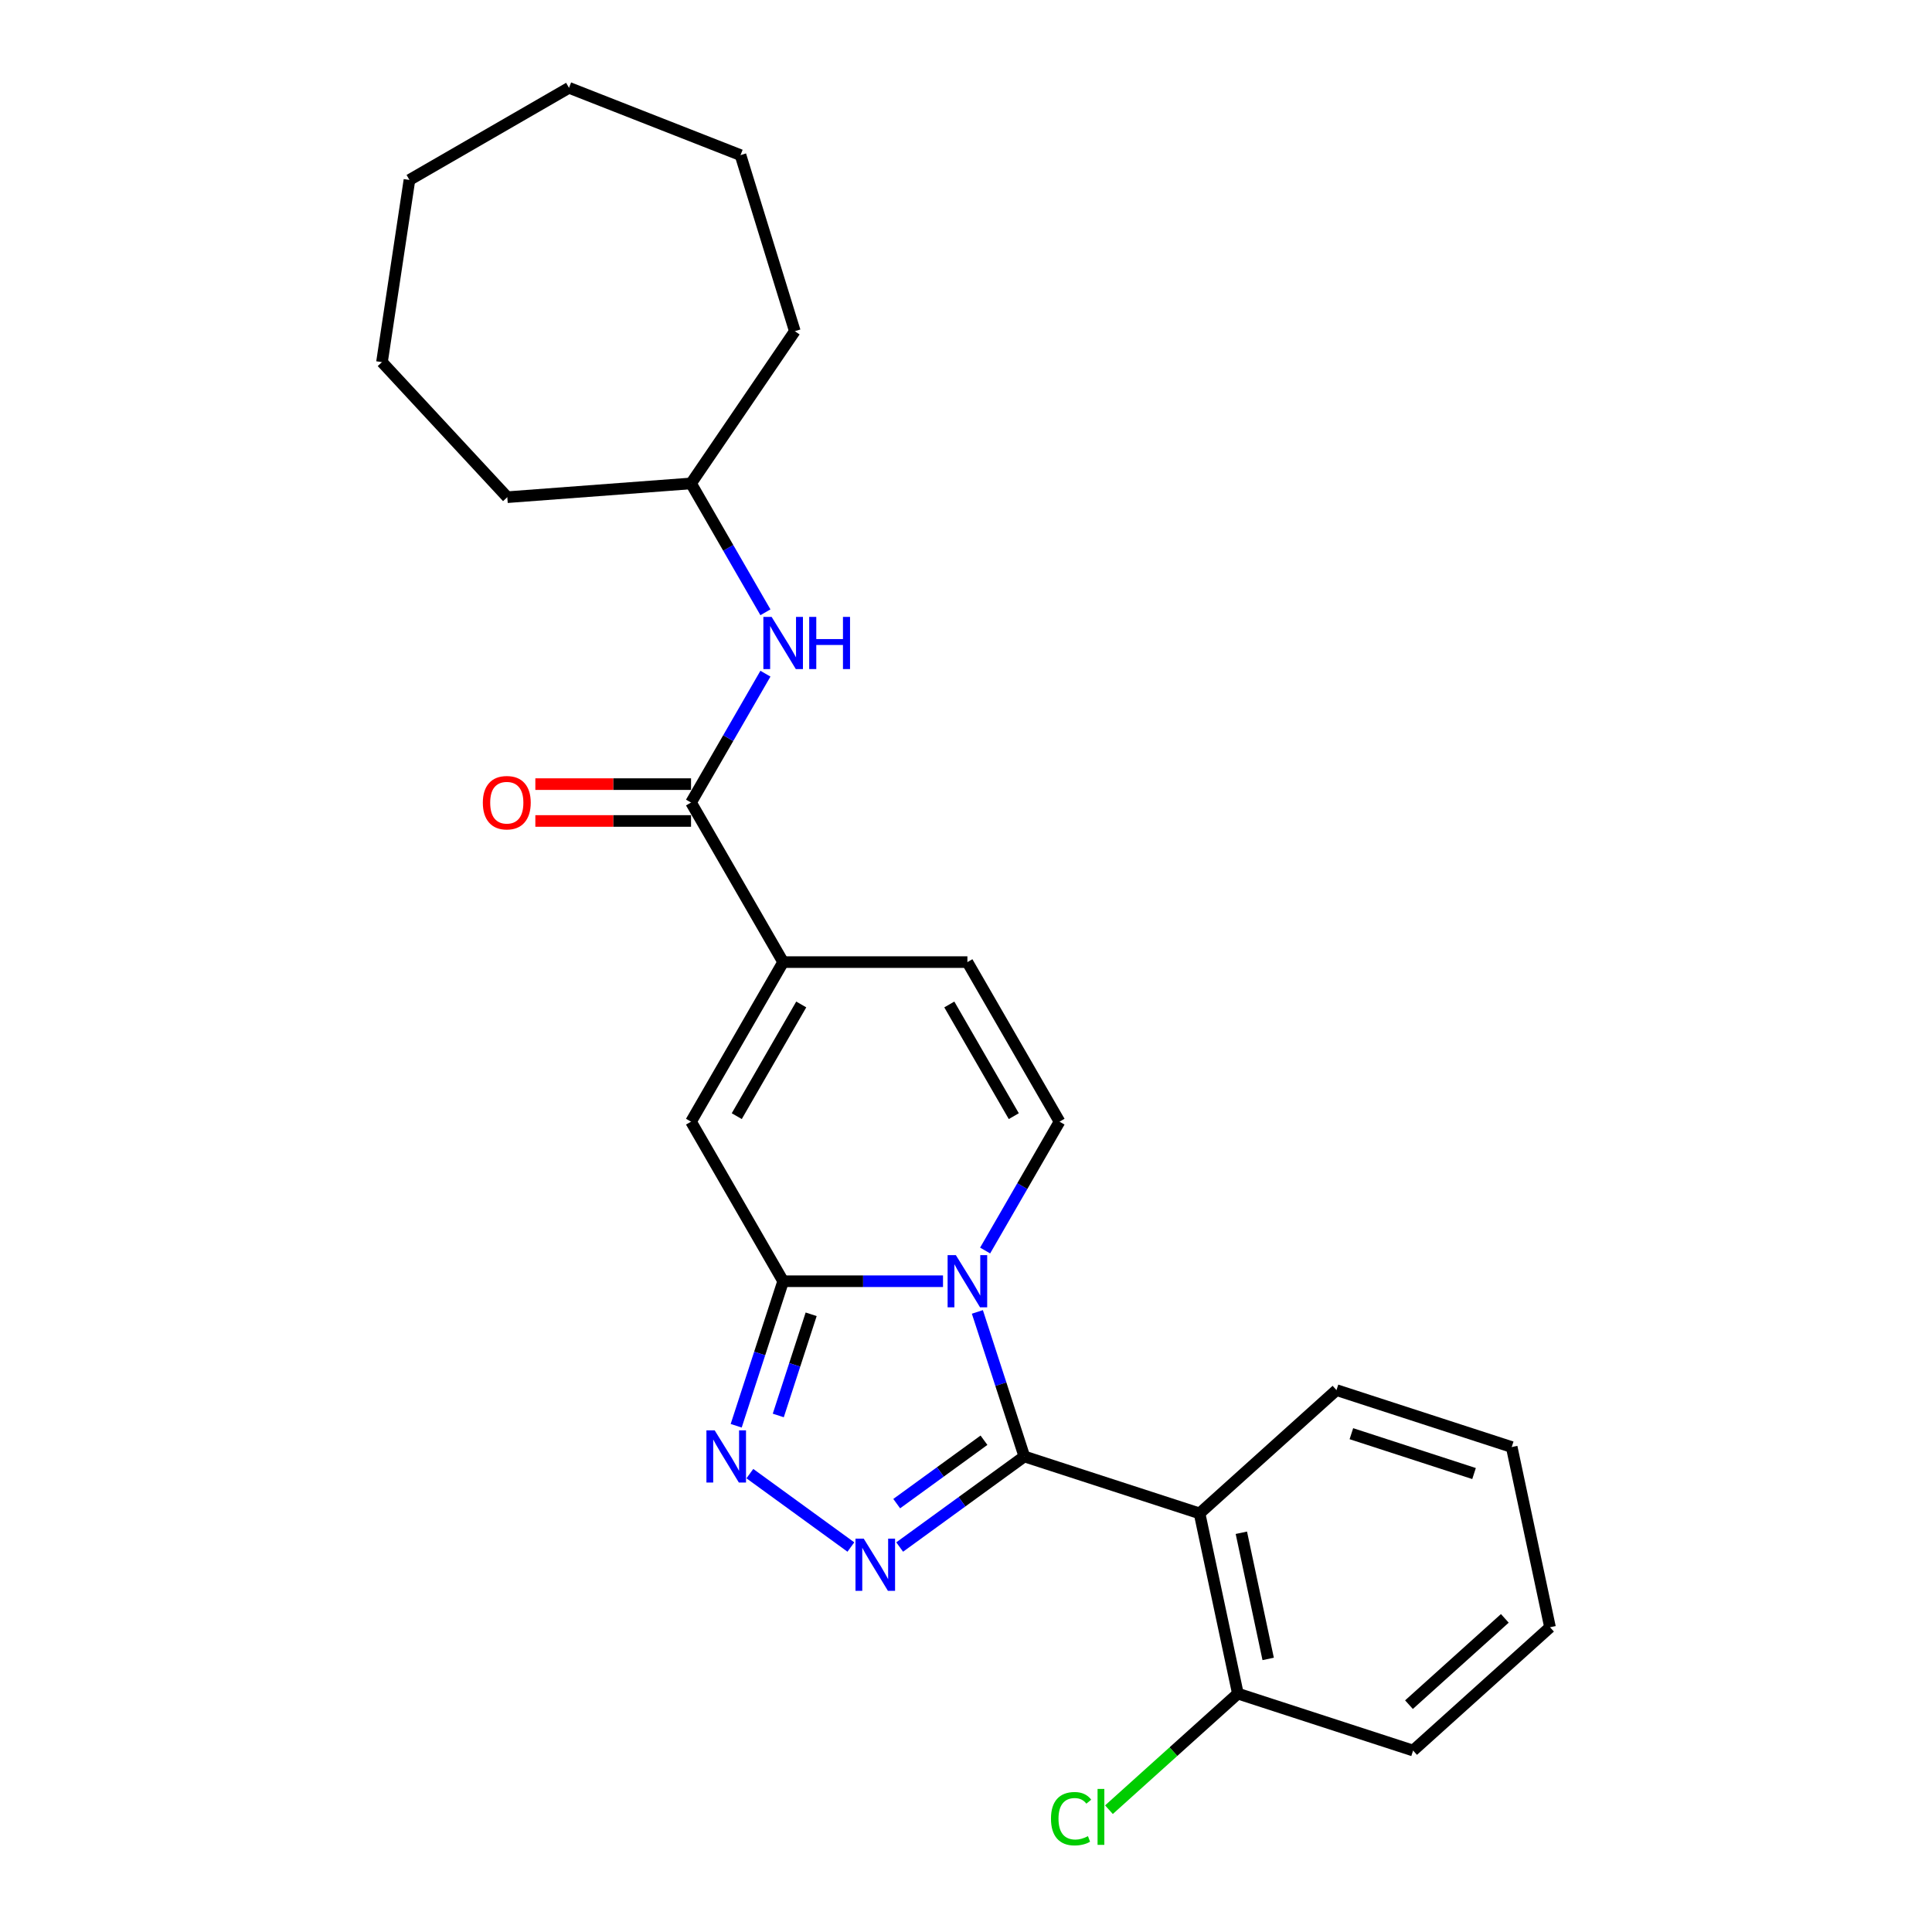 <?xml version='1.0' encoding='iso-8859-1'?>
<svg version='1.1' baseProfile='full'
              xmlns='http://www.w3.org/2000/svg'
                      xmlns:rdkit='http://www.rdkit.org/xml'
                      xmlns:xlink='http://www.w3.org/1999/xlink'
                  xml:space='preserve'
width='1000px' height='1000px' viewBox='0 0 1000 1000'>
<!-- END OF HEADER -->
<rect style='opacity:1.0;fill:#FFFFFF;stroke:none' width='1000' height='1000' x='0' y='0'> </rect>
<path class='bond-0' d='M 505.887,679.049 L 518.04,716.454' style='fill:none;fill-rule:evenodd;stroke:#0000FF;stroke-width:6px;stroke-linecap:butt;stroke-linejoin:miter;stroke-opacity:1' />
<path class='bond-0' d='M 518.04,716.454 L 530.194,753.859' style='fill:none;fill-rule:evenodd;stroke:#000000;stroke-width:6px;stroke-linecap:butt;stroke-linejoin:miter;stroke-opacity:1' />
<path class='bond-1' d='M 488.098,663.161 L 446.729,663.161' style='fill:none;fill-rule:evenodd;stroke:#0000FF;stroke-width:6px;stroke-linecap:butt;stroke-linejoin:miter;stroke-opacity:1' />
<path class='bond-1' d='M 446.729,663.161 L 405.359,663.161' style='fill:none;fill-rule:evenodd;stroke:#000000;stroke-width:6px;stroke-linecap:butt;stroke-linejoin:miter;stroke-opacity:1' />
<path class='bond-6' d='M 509.897,647.274 L 529.152,613.923' style='fill:none;fill-rule:evenodd;stroke:#0000FF;stroke-width:6px;stroke-linecap:butt;stroke-linejoin:miter;stroke-opacity:1' />
<path class='bond-6' d='M 529.152,613.923 L 548.407,580.573' style='fill:none;fill-rule:evenodd;stroke:#000000;stroke-width:6px;stroke-linecap:butt;stroke-linejoin:miter;stroke-opacity:1' />
<path class='bond-2' d='M 530.194,753.859 L 497.931,777.299' style='fill:none;fill-rule:evenodd;stroke:#000000;stroke-width:6px;stroke-linecap:butt;stroke-linejoin:miter;stroke-opacity:1' />
<path class='bond-2' d='M 497.931,777.299 L 465.668,800.74' style='fill:none;fill-rule:evenodd;stroke:#0000FF;stroke-width:6px;stroke-linecap:butt;stroke-linejoin:miter;stroke-opacity:1' />
<path class='bond-2' d='M 509.304,745.461 L 486.72,761.869' style='fill:none;fill-rule:evenodd;stroke:#000000;stroke-width:6px;stroke-linecap:butt;stroke-linejoin:miter;stroke-opacity:1' />
<path class='bond-2' d='M 486.72,761.869 L 464.136,778.277' style='fill:none;fill-rule:evenodd;stroke:#0000FF;stroke-width:6px;stroke-linecap:butt;stroke-linejoin:miter;stroke-opacity:1' />
<path class='bond-4' d='M 530.194,753.859 L 620.891,783.329' style='fill:none;fill-rule:evenodd;stroke:#000000;stroke-width:6px;stroke-linecap:butt;stroke-linejoin:miter;stroke-opacity:1' />
<path class='bond-3' d='M 405.359,663.161 L 393.206,700.566' style='fill:none;fill-rule:evenodd;stroke:#000000;stroke-width:6px;stroke-linecap:butt;stroke-linejoin:miter;stroke-opacity:1' />
<path class='bond-3' d='M 393.206,700.566 L 381.052,737.971' style='fill:none;fill-rule:evenodd;stroke:#0000FF;stroke-width:6px;stroke-linecap:butt;stroke-linejoin:miter;stroke-opacity:1' />
<path class='bond-3' d='M 419.853,680.277 L 411.345,706.46' style='fill:none;fill-rule:evenodd;stroke:#000000;stroke-width:6px;stroke-linecap:butt;stroke-linejoin:miter;stroke-opacity:1' />
<path class='bond-3' d='M 411.345,706.46 L 402.838,732.644' style='fill:none;fill-rule:evenodd;stroke:#0000FF;stroke-width:6px;stroke-linecap:butt;stroke-linejoin:miter;stroke-opacity:1' />
<path class='bond-7' d='M 405.359,663.161 L 357.677,580.573' style='fill:none;fill-rule:evenodd;stroke:#000000;stroke-width:6px;stroke-linecap:butt;stroke-linejoin:miter;stroke-opacity:1' />
<path class='bond-26' d='M 440.415,800.74 L 388.126,762.749' style='fill:none;fill-rule:evenodd;stroke:#0000FF;stroke-width:6px;stroke-linecap:butt;stroke-linejoin:miter;stroke-opacity:1' />
<path class='bond-11' d='M 620.891,783.329 L 640.719,876.61' style='fill:none;fill-rule:evenodd;stroke:#000000;stroke-width:6px;stroke-linecap:butt;stroke-linejoin:miter;stroke-opacity:1' />
<path class='bond-11' d='M 642.522,793.355 L 656.401,858.652' style='fill:none;fill-rule:evenodd;stroke:#000000;stroke-width:6px;stroke-linecap:butt;stroke-linejoin:miter;stroke-opacity:1' />
<path class='bond-14' d='M 620.891,783.329 L 691.762,719.517' style='fill:none;fill-rule:evenodd;stroke:#000000;stroke-width:6px;stroke-linecap:butt;stroke-linejoin:miter;stroke-opacity:1' />
<path class='bond-5' d='M 405.359,497.984 L 500.724,497.984' style='fill:none;fill-rule:evenodd;stroke:#000000;stroke-width:6px;stroke-linecap:butt;stroke-linejoin:miter;stroke-opacity:1' />
<path class='bond-8' d='M 405.359,497.984 L 357.677,415.395' style='fill:none;fill-rule:evenodd;stroke:#000000;stroke-width:6px;stroke-linecap:butt;stroke-linejoin:miter;stroke-opacity:1' />
<path class='bond-25' d='M 405.359,497.984 L 357.677,580.573' style='fill:none;fill-rule:evenodd;stroke:#000000;stroke-width:6px;stroke-linecap:butt;stroke-linejoin:miter;stroke-opacity:1' />
<path class='bond-25' d='M 414.724,519.909 L 381.347,577.721' style='fill:none;fill-rule:evenodd;stroke:#000000;stroke-width:6px;stroke-linecap:butt;stroke-linejoin:miter;stroke-opacity:1' />
<path class='bond-9' d='M 548.407,580.573 L 500.724,497.984' style='fill:none;fill-rule:evenodd;stroke:#000000;stroke-width:6px;stroke-linecap:butt;stroke-linejoin:miter;stroke-opacity:1' />
<path class='bond-9' d='M 524.737,577.721 L 491.359,519.909' style='fill:none;fill-rule:evenodd;stroke:#000000;stroke-width:6px;stroke-linecap:butt;stroke-linejoin:miter;stroke-opacity:1' />
<path class='bond-10' d='M 357.677,415.395 L 376.931,382.045' style='fill:none;fill-rule:evenodd;stroke:#000000;stroke-width:6px;stroke-linecap:butt;stroke-linejoin:miter;stroke-opacity:1' />
<path class='bond-10' d='M 376.931,382.045 L 396.186,348.695' style='fill:none;fill-rule:evenodd;stroke:#0000FF;stroke-width:6px;stroke-linecap:butt;stroke-linejoin:miter;stroke-opacity:1' />
<path class='bond-12' d='M 357.677,405.859 L 317.385,405.859' style='fill:none;fill-rule:evenodd;stroke:#000000;stroke-width:6px;stroke-linecap:butt;stroke-linejoin:miter;stroke-opacity:1' />
<path class='bond-12' d='M 317.385,405.859 L 277.093,405.859' style='fill:none;fill-rule:evenodd;stroke:#FF0000;stroke-width:6px;stroke-linecap:butt;stroke-linejoin:miter;stroke-opacity:1' />
<path class='bond-12' d='M 357.677,424.932 L 317.385,424.932' style='fill:none;fill-rule:evenodd;stroke:#000000;stroke-width:6px;stroke-linecap:butt;stroke-linejoin:miter;stroke-opacity:1' />
<path class='bond-12' d='M 317.385,424.932 L 277.093,424.932' style='fill:none;fill-rule:evenodd;stroke:#FF0000;stroke-width:6px;stroke-linecap:butt;stroke-linejoin:miter;stroke-opacity:1' />
<path class='bond-15' d='M 396.186,316.919 L 376.931,283.569' style='fill:none;fill-rule:evenodd;stroke:#0000FF;stroke-width:6px;stroke-linecap:butt;stroke-linejoin:miter;stroke-opacity:1' />
<path class='bond-15' d='M 376.931,283.569 L 357.677,250.218' style='fill:none;fill-rule:evenodd;stroke:#000000;stroke-width:6px;stroke-linecap:butt;stroke-linejoin:miter;stroke-opacity:1' />
<path class='bond-13' d='M 640.719,876.61 L 607.353,906.652' style='fill:none;fill-rule:evenodd;stroke:#000000;stroke-width:6px;stroke-linecap:butt;stroke-linejoin:miter;stroke-opacity:1' />
<path class='bond-13' d='M 607.353,906.652 L 573.988,936.695' style='fill:none;fill-rule:evenodd;stroke:#00CC00;stroke-width:6px;stroke-linecap:butt;stroke-linejoin:miter;stroke-opacity:1' />
<path class='bond-16' d='M 640.719,876.61 L 731.417,906.079' style='fill:none;fill-rule:evenodd;stroke:#000000;stroke-width:6px;stroke-linecap:butt;stroke-linejoin:miter;stroke-opacity:1' />
<path class='bond-19' d='M 691.762,719.517 L 782.459,748.986' style='fill:none;fill-rule:evenodd;stroke:#000000;stroke-width:6px;stroke-linecap:butt;stroke-linejoin:miter;stroke-opacity:1' />
<path class='bond-19' d='M 699.472,742.077 L 762.961,762.705' style='fill:none;fill-rule:evenodd;stroke:#000000;stroke-width:6px;stroke-linecap:butt;stroke-linejoin:miter;stroke-opacity:1' />
<path class='bond-17' d='M 357.677,250.218 L 262.578,257.345' style='fill:none;fill-rule:evenodd;stroke:#000000;stroke-width:6px;stroke-linecap:butt;stroke-linejoin:miter;stroke-opacity:1' />
<path class='bond-18' d='M 357.677,250.218 L 411.398,171.424' style='fill:none;fill-rule:evenodd;stroke:#000000;stroke-width:6px;stroke-linecap:butt;stroke-linejoin:miter;stroke-opacity:1' />
<path class='bond-27' d='M 731.417,906.079 L 802.287,842.267' style='fill:none;fill-rule:evenodd;stroke:#000000;stroke-width:6px;stroke-linecap:butt;stroke-linejoin:miter;stroke-opacity:1' />
<path class='bond-27' d='M 729.285,882.333 L 778.894,837.665' style='fill:none;fill-rule:evenodd;stroke:#000000;stroke-width:6px;stroke-linecap:butt;stroke-linejoin:miter;stroke-opacity:1' />
<path class='bond-21' d='M 262.578,257.345 L 197.713,187.437' style='fill:none;fill-rule:evenodd;stroke:#000000;stroke-width:6px;stroke-linecap:butt;stroke-linejoin:miter;stroke-opacity:1' />
<path class='bond-22' d='M 411.398,171.424 L 383.288,80.295' style='fill:none;fill-rule:evenodd;stroke:#000000;stroke-width:6px;stroke-linecap:butt;stroke-linejoin:miter;stroke-opacity:1' />
<path class='bond-20' d='M 782.459,748.986 L 802.287,842.267' style='fill:none;fill-rule:evenodd;stroke:#000000;stroke-width:6px;stroke-linecap:butt;stroke-linejoin:miter;stroke-opacity:1' />
<path class='bond-23' d='M 197.713,187.437 L 211.927,93.137' style='fill:none;fill-rule:evenodd;stroke:#000000;stroke-width:6px;stroke-linecap:butt;stroke-linejoin:miter;stroke-opacity:1' />
<path class='bond-24' d='M 383.288,80.295 L 294.515,45.455' style='fill:none;fill-rule:evenodd;stroke:#000000;stroke-width:6px;stroke-linecap:butt;stroke-linejoin:miter;stroke-opacity:1' />
<path class='bond-28' d='M 211.927,93.137 L 294.515,45.455' style='fill:none;fill-rule:evenodd;stroke:#000000;stroke-width:6px;stroke-linecap:butt;stroke-linejoin:miter;stroke-opacity:1' />
<path  class='atom-0' d='M 494.754 649.658
L 503.604 663.963
Q 504.482 665.374, 505.893 667.93
Q 507.304 670.485, 507.381 670.638
L 507.381 649.658
L 510.967 649.658
L 510.967 676.665
L 507.266 676.665
L 497.768 661.025
Q 496.662 659.194, 495.479 657.096
Q 494.335 654.998, 493.992 654.35
L 493.992 676.665
L 490.482 676.665
L 490.482 649.658
L 494.754 649.658
' fill='#0000FF'/>
<path  class='atom-3' d='M 447.072 796.41
L 455.922 810.714
Q 456.799 812.126, 458.211 814.682
Q 459.622 817.237, 459.698 817.39
L 459.698 796.41
L 463.284 796.41
L 463.284 823.417
L 459.584 823.417
L 450.085 807.777
Q 448.979 805.946, 447.797 803.848
Q 446.652 801.75, 446.309 801.102
L 446.309 823.417
L 442.799 823.417
L 442.799 796.41
L 447.072 796.41
' fill='#0000FF'/>
<path  class='atom-4' d='M 369.92 740.355
L 378.77 754.66
Q 379.647 756.072, 381.058 758.627
Q 382.47 761.183, 382.546 761.336
L 382.546 740.355
L 386.132 740.355
L 386.132 767.363
L 382.432 767.363
L 372.933 751.723
Q 371.827 749.892, 370.645 747.794
Q 369.5 745.696, 369.157 745.047
L 369.157 767.363
L 365.647 767.363
L 365.647 740.355
L 369.92 740.355
' fill='#0000FF'/>
<path  class='atom-11' d='M 399.389 319.303
L 408.239 333.608
Q 409.117 335.019, 410.528 337.575
Q 411.939 340.131, 412.016 340.283
L 412.016 319.303
L 415.601 319.303
L 415.601 346.31
L 411.901 346.31
L 402.403 330.671
Q 401.297 328.84, 400.114 326.742
Q 398.97 324.644, 398.626 323.995
L 398.626 346.31
L 395.117 346.31
L 395.117 319.303
L 399.389 319.303
' fill='#0000FF'/>
<path  class='atom-11' d='M 418.844 319.303
L 422.506 319.303
L 422.506 330.785
L 436.315 330.785
L 436.315 319.303
L 439.977 319.303
L 439.977 346.31
L 436.315 346.31
L 436.315 333.837
L 422.506 333.837
L 422.506 346.31
L 418.844 346.31
L 418.844 319.303
' fill='#0000FF'/>
<path  class='atom-13' d='M 249.914 415.472
Q 249.914 408.987, 253.118 405.363
Q 256.322 401.739, 262.311 401.739
Q 268.3 401.739, 271.505 405.363
Q 274.709 408.987, 274.709 415.472
Q 274.709 422.033, 271.466 425.771
Q 268.224 429.471, 262.311 429.471
Q 256.361 429.471, 253.118 425.771
Q 249.914 422.071, 249.914 415.472
M 262.311 426.42
Q 266.431 426.42, 268.644 423.673
Q 270.894 420.888, 270.894 415.472
Q 270.894 410.169, 268.644 407.499
Q 266.431 404.791, 262.311 404.791
Q 258.192 404.791, 255.941 407.461
Q 253.728 410.131, 253.728 415.472
Q 253.728 420.927, 255.941 423.673
Q 258.192 426.42, 262.311 426.42
' fill='#FF0000'/>
<path  class='atom-14' d='M 543.986 941.356
Q 543.986 934.642, 547.114 931.133
Q 550.28 927.585, 556.269 927.585
Q 561.838 927.585, 564.814 931.514
L 562.296 933.574
Q 560.122 930.713, 556.269 930.713
Q 552.187 930.713, 550.013 933.46
Q 547.877 936.168, 547.877 941.356
Q 547.877 946.697, 550.089 949.443
Q 552.34 952.19, 556.688 952.19
Q 559.664 952.19, 563.135 950.397
L 564.203 953.258
Q 562.792 954.173, 560.656 954.707
Q 558.519 955.241, 556.154 955.241
Q 550.28 955.241, 547.114 951.656
Q 543.986 948.07, 543.986 941.356
' fill='#00CC00'/>
<path  class='atom-14' d='M 568.094 925.945
L 571.604 925.945
L 571.604 954.898
L 568.094 954.898
L 568.094 925.945
' fill='#00CC00'/>
</svg>
